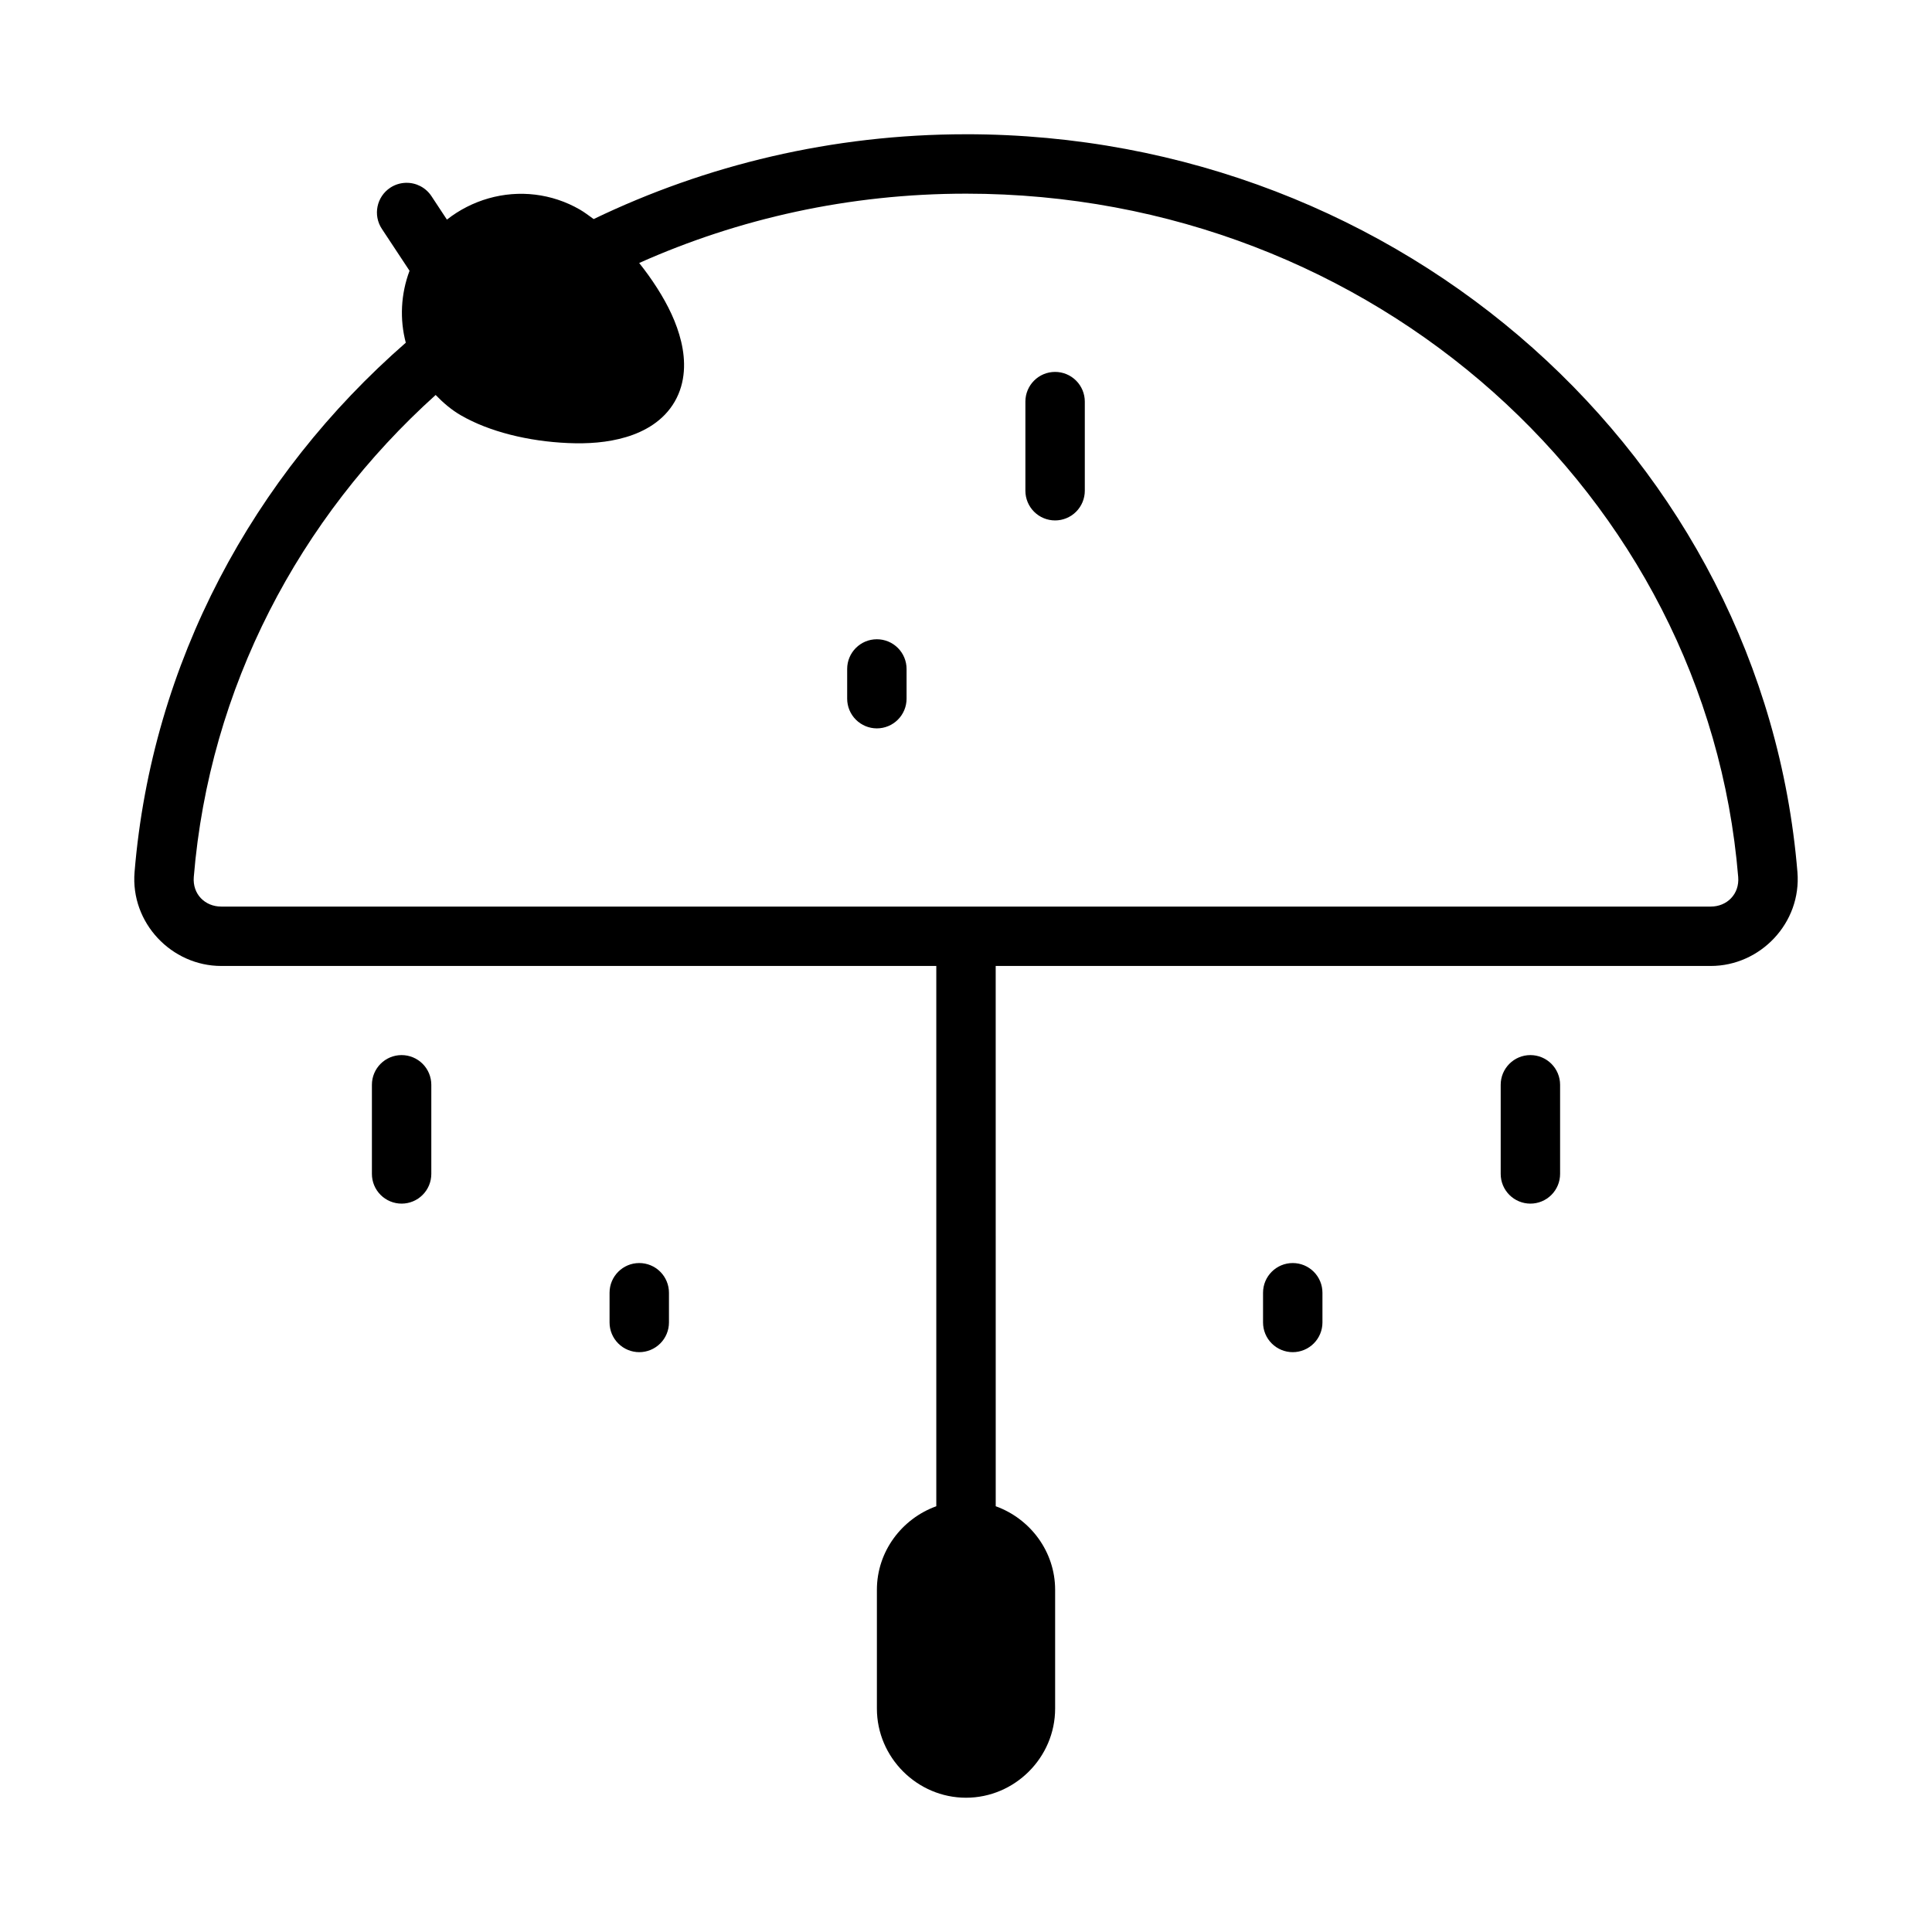 <?xml version="1.0" encoding="UTF-8"?>
<!-- Uploaded to: ICON Repo, www.svgrepo.com, Generator: ICON Repo Mixer Tools -->
<svg fill="#000000" width="800px" height="800px" version="1.1" viewBox="144 144 512 512" xmlns="http://www.w3.org/2000/svg">
 <g>
  <path d="m400 179.58c-35.461 0-68.938 8.16-98.676 22.477-1.219-0.879-2.43-1.809-3.66-2.519-3.746-2.164-7.766-3.457-11.824-3.953-8.336-1.016-16.785 1.418-23.402 6.613l-4.106-6.227c-1.492-2.254-4.031-3.582-6.734-3.523-1.484 0.031-2.926 0.477-4.168 1.293-3.633 2.398-4.633 7.285-2.231 10.914l7.332 11.102c-2.328 6.231-2.629 12.875-0.992 19.066-40.43 35.289-67.305 84.719-71.879 140.29-1.109 13.477 9.828 24.879 22.969 24.879h189.5v143.18c-9.109 3.285-15.742 11.961-15.742 22.141v31.488c0 12.945 10.668 23.617 23.617 23.617 12.945 0 23.617-10.668 23.617-23.617v-31.488c0-10.176-6.633-18.855-15.742-22.141l-0.008-143.18h189.5c13.141 0 24.078-11.402 22.969-24.875-9.02-109.58-104.46-195.54-220.34-195.54zm0 15.742c108.11 0 196.31 79.883 204.64 181.09 0.375 4.539-2.973 7.84-7.273 7.84h-394.74c-4.301 0-7.644-3.301-7.273-7.84 4.137-50.223 27.953-95.172 64.098-127.74 1.977 2.043 4.144 3.926 6.719 5.41 7.488 4.324 17.844 6.875 28.336 7.332 5.246 0.23 10.465-0.109 15.406-1.582 4.941-1.473 9.945-4.293 12.898-9.41s2.902-10.867 1.707-15.883c-1.191-5.012-3.512-9.711-6.332-14.141-1.484-2.332-3.098-4.574-4.797-6.703 26.305-11.746 55.621-18.371 86.609-18.371z"/>
  <path d="m250.43 423.61c-4.348 0-7.871 3.527-7.871 7.875v23.617-0.004c0 2.09 0.828 4.09 2.305 5.566 1.477 1.477 3.481 2.309 5.566 2.309 2.09 0 4.09-0.832 5.566-2.309 1.477-1.477 2.305-3.477 2.305-5.566v-23.617 0.004c0-2.09-0.828-4.09-2.305-5.566-1.477-1.477-3.477-2.309-5.566-2.309z"/>
  <path d="m313.41 478.72c-4.348 0-7.871 3.523-7.871 7.871v7.871c0 2.09 0.828 4.094 2.305 5.566 1.477 1.477 3.481 2.309 5.566 2.309s4.09-0.832 5.566-2.309c1.477-1.473 2.305-3.477 2.305-5.566v-7.871c0-2.086-0.828-4.09-2.305-5.566-1.477-1.477-3.481-2.305-5.566-2.305z"/>
  <path d="m549.57 423.61c-4.348 0-7.871 3.527-7.871 7.875v23.617-0.004c0 2.09 0.828 4.09 2.305 5.566 1.477 1.477 3.481 2.309 5.566 2.309 2.09 0 4.09-0.832 5.566-2.309 1.477-1.477 2.305-3.477 2.305-5.566v-23.617 0.004c0-2.09-0.828-4.09-2.305-5.566-1.477-1.477-3.477-2.309-5.566-2.309z"/>
  <path d="m486.59 478.72c-4.348 0-7.871 3.523-7.871 7.871v7.871c0 2.09 0.828 4.094 2.305 5.566 1.477 1.477 3.481 2.309 5.566 2.309 2.09 0 4.09-0.832 5.566-2.309 1.477-1.473 2.305-3.477 2.305-5.566v-7.871c0-2.086-0.828-4.09-2.305-5.566-1.477-1.477-3.477-2.305-5.566-2.305z"/>
  <path d="m376.38 313.41c-4.348 0-7.871 3.523-7.871 7.871v7.871c0 2.09 0.828 4.094 2.305 5.566 1.477 1.477 3.477 2.309 5.566 2.309 2.086 0 4.09-0.832 5.566-2.309 1.477-1.473 2.305-3.477 2.305-5.566v-7.871c0-2.086-0.828-4.09-2.305-5.566-1.477-1.477-3.481-2.305-5.566-2.305z"/>
  <path d="m423.61 242.56c-4.348 0-7.871 3.523-7.871 7.871v23.617c0 2.086 0.828 4.09 2.305 5.566 1.477 1.477 3.481 2.305 5.566 2.305 2.09 0 4.09-0.828 5.566-2.305 1.477-1.477 2.309-3.481 2.309-5.566v-23.617c0-2.086-0.832-4.09-2.309-5.566-1.477-1.477-3.477-2.305-5.566-2.305z"/>
 </g>
</svg>